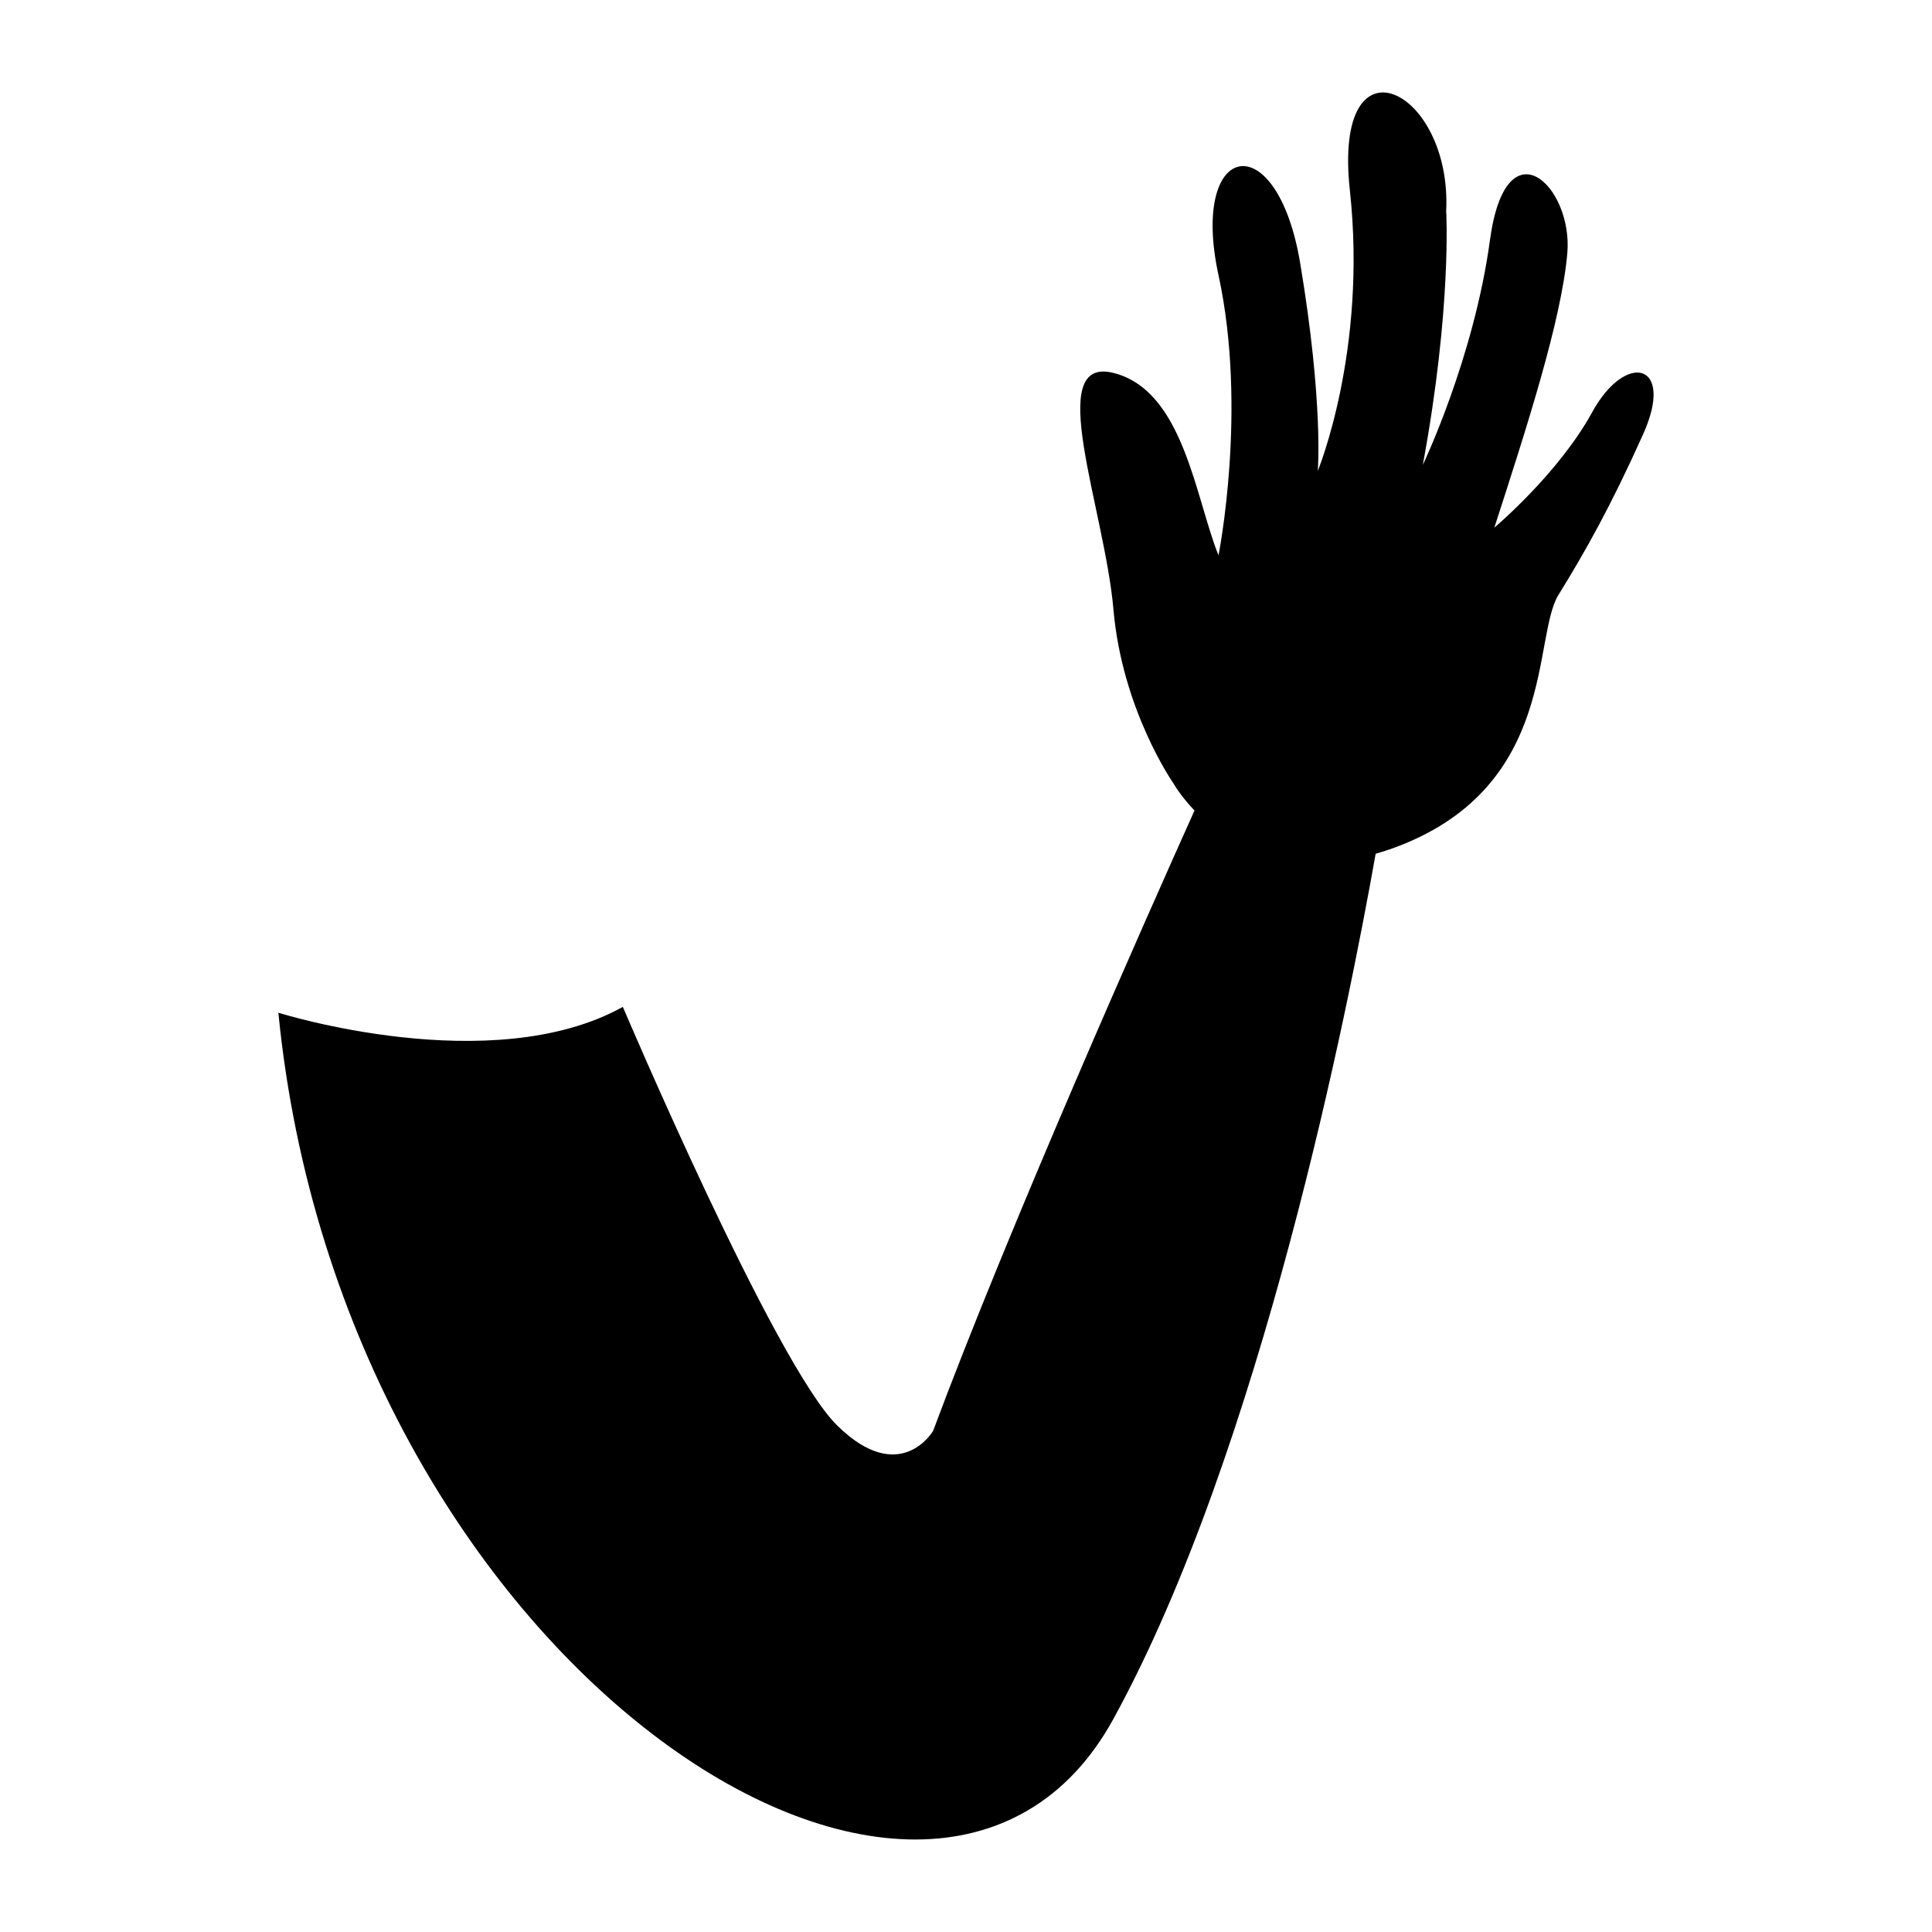 <?xml version="1.0" encoding="UTF-8"?>
<!-- Uploaded to: ICON Repo, www.svgrepo.com, Generator: ICON Repo Mixer Tools -->
<svg fill="#000000" width="800px" height="800px" version="1.1" viewBox="144 144 512 512" xmlns="http://www.w3.org/2000/svg">
 <path d="m565.93 253.27c-8.898 16.246-25.914 30.555-25.914 30.555 8.508-26.305 17.789-54.926 19.34-72.719 1.551-17.793-16.254-34.812-20.5-3.481-4.258 31.332-17.793 59.57-17.793 59.57 7.738-41.777 6.191-67.309 6.191-67.309 1.551-32.492-30.168-47.969-25.523-5.414 4.637 42.551-8.508 74.328-8.508 74.328s1.547-17.852-4.644-54.984c-6.191-37.137-29.402-32.492-21.664 3.094s0 74.273 0 74.273c-6.191-15.473-9.285-43.711-27.844-48.355-18.574-4.641-2.328 35.977 0 62.664 2.316 26.691 15.855 46.031 15.855 46.031s1.82 3.289 5.629 7.269c-12.93 28.809-48.98 109.93-69.277 164.42 0 0-8.707 14.887-25.336-1.359-16.641-16.254-56.883-111.02-56.883-111.02-34.812 19.34-91.289 1.551-91.289 1.551 17.02 172.52 173.3 274.64 221.26 187.21 39.18-71.41 62.355-188.74 69.531-229.34 2.047-0.59 4.141-1.273 6.309-2.117 41.777-16.254 35.199-55.312 42.164-66.531 6.961-11.219 13.926-23.598 22.434-42.578 8.516-18.973-4.637-22.02-13.535-5.769z"/>
</svg>